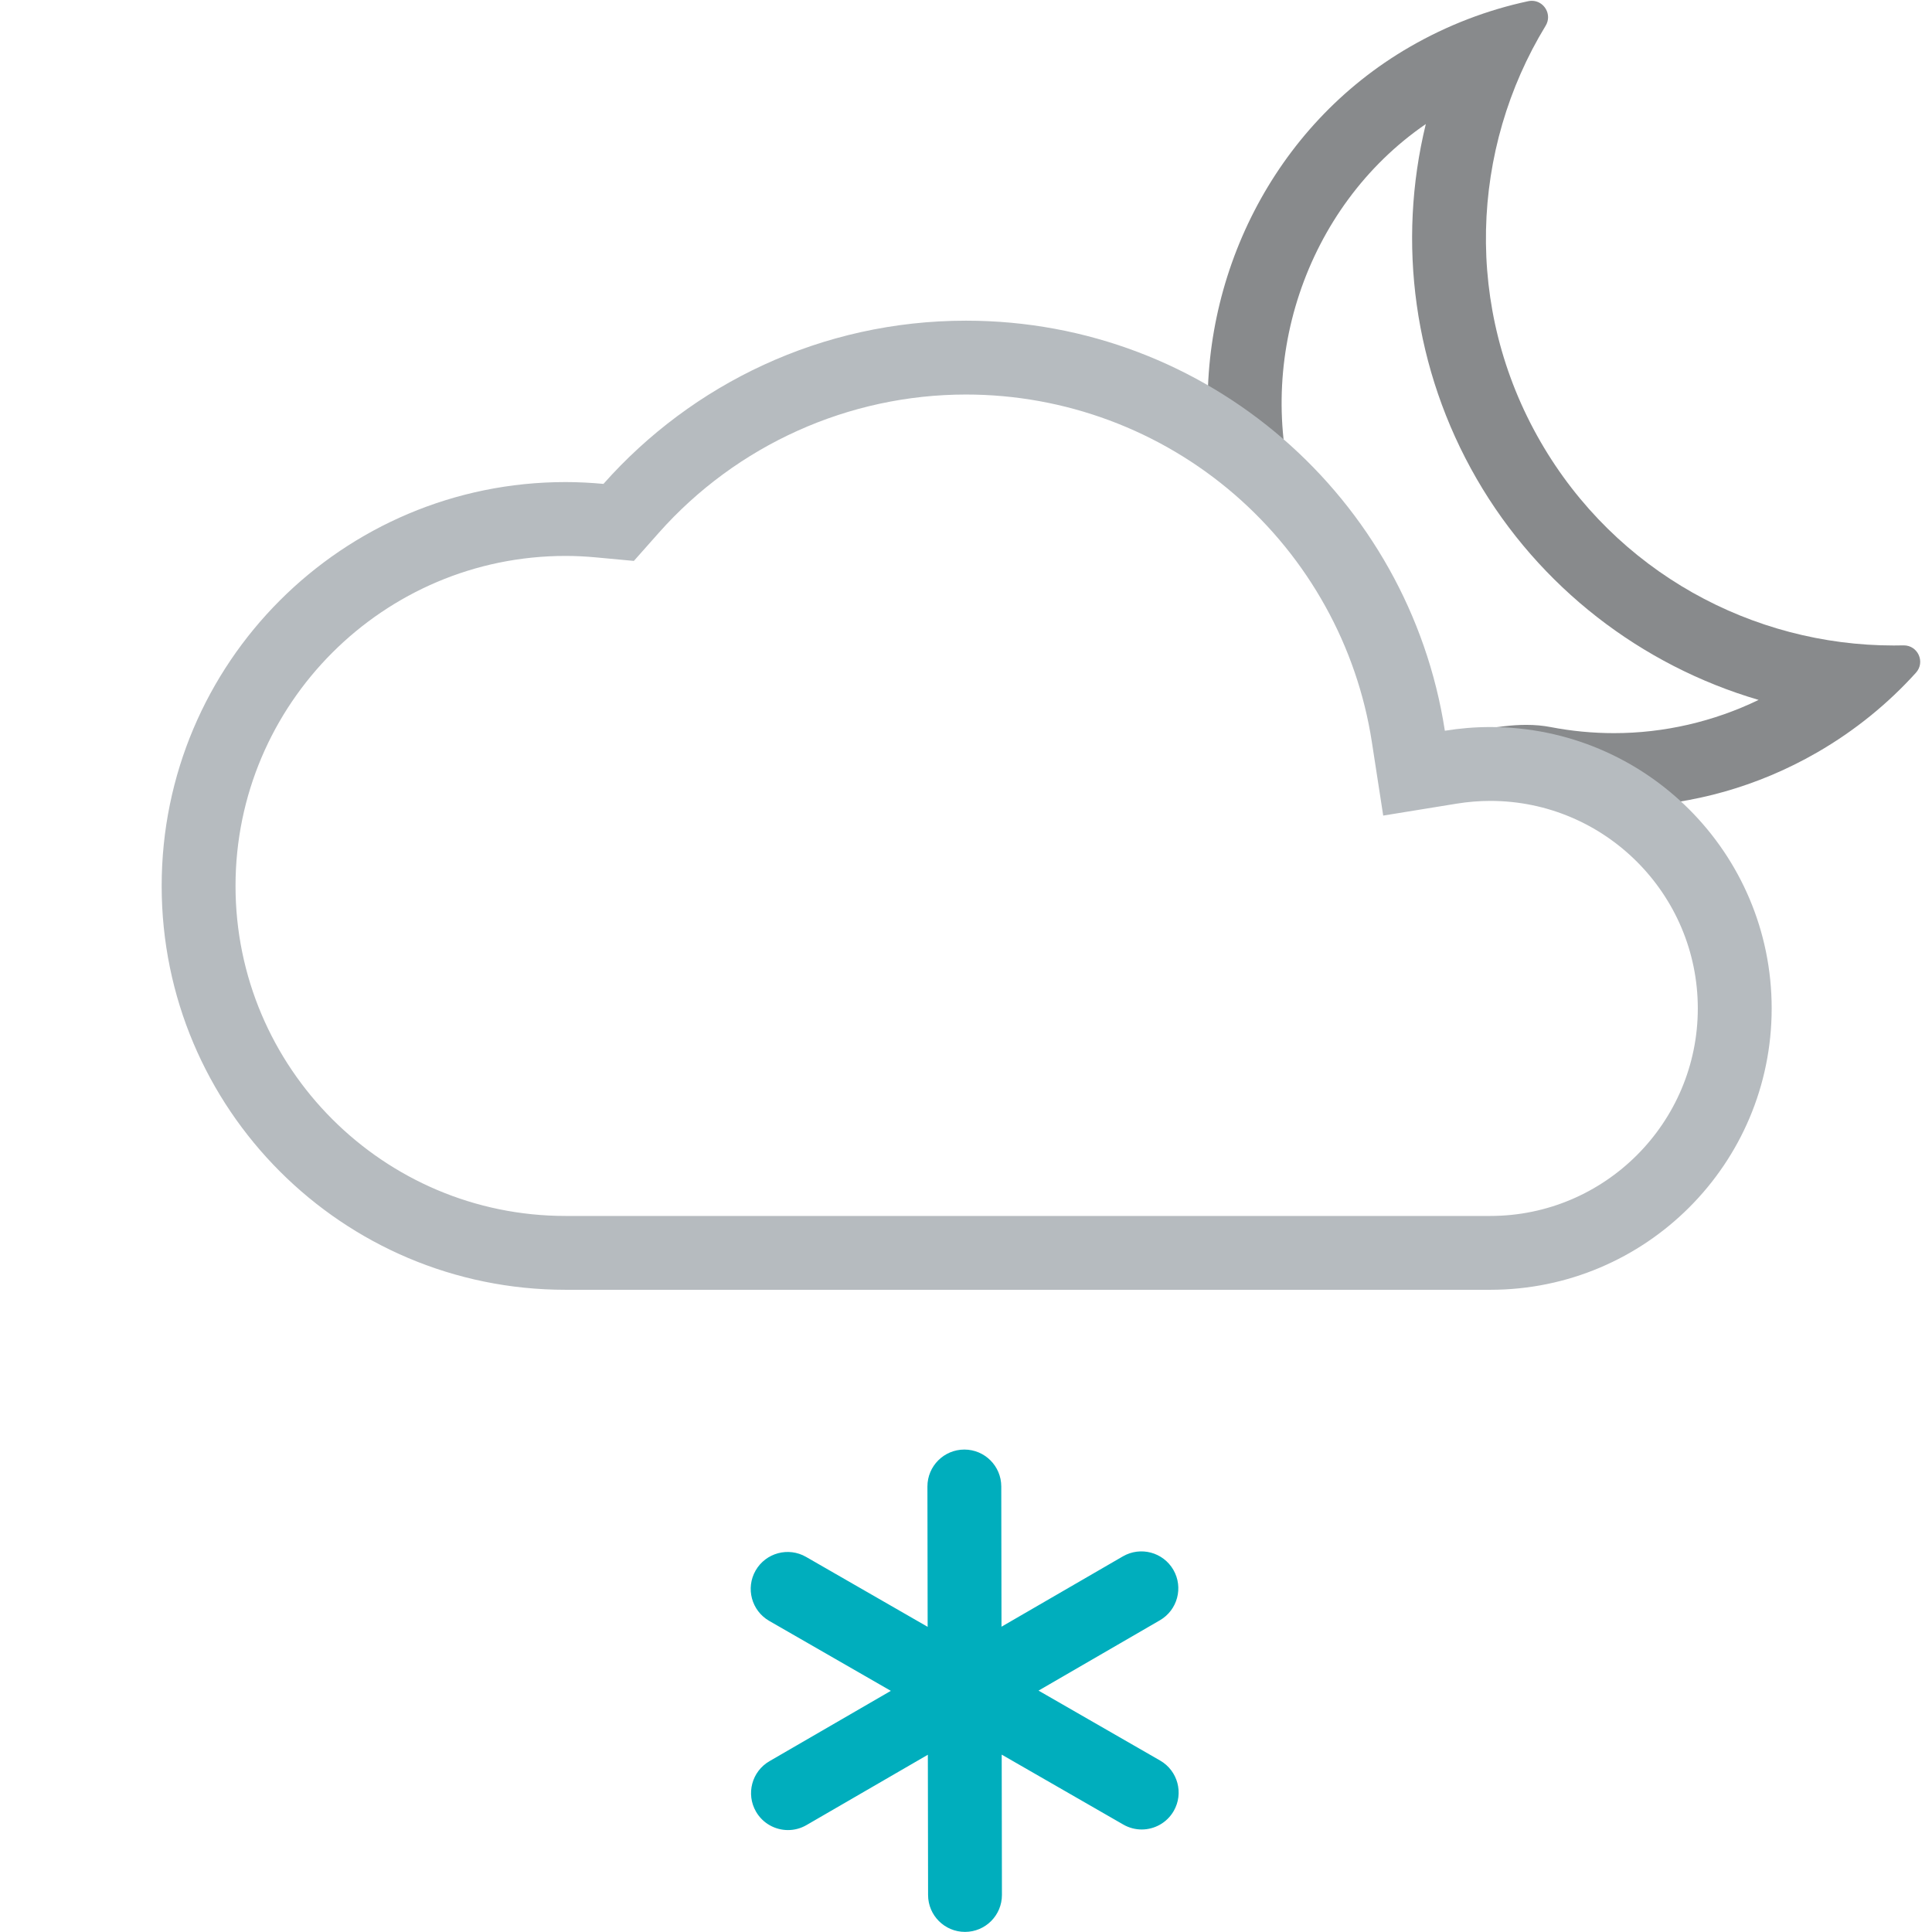 <svg version="1.1" id="Icons" xmlns="http://www.w3.org/2000/svg" xmlns:xlink="http://www.w3.org/1999/xlink" x="0px" y="0px"
	 viewBox="0 0 313.92 313.92" style="enable-background:new 0 0 313.92 313.92;" xml:space="preserve">
<style type="text/css">
	.st0{fill:#FF9838;}
	.st1{fill:#B6BBBF;}
	.st2{fill:#888A8C;}
	.st3{fill:#00AEBD;}
</style>
<g>
	<path class="st2" d="M309.33,104.862c-0.023,0-0.046,0-0.069,0.001c-0.521,0.012-1.043,0.018-1.564,0.018
		c-22.875,0-45.121-11.866-57.38-33.101c-12.538-21.717-11.368-47.583,0.821-67.588c1.115-1.831-0.248-4.062-2.241-4.062
		c-0.19,0-0.387,0.02-0.587,0.063c-6.603,1.416-13.099,3.873-19.261,7.438c-22.237,12.863-34.235,37.624-32.688,62.078
		c2.843,1.832,5.572,3.863,8.155,6.098c2.234,1.933,4.328,3.999,6.295,6.167c-7.229-22.419,1.145-48.28,20.862-61.819
		c-4.699,19.271-1.967,39.93,8.25,57.626c10.168,17.612,26.759,30.353,45.825,35.944c-7.332,3.542-15.378,5.399-23.496,5.399
		c-3.445,0-6.912-0.332-10.305-0.987c-1.247-0.24-2.544-0.357-3.965-0.357c-4.695,0-10.137,1.34-15.897,2.759
		c-0.961,0.237-1.976,0.486-3.001,0.731l0.673,4.359l5.97-0.971c2.14-0.348,4.301-0.524,6.421-0.524
		c8.308,0,16.025,2.568,22.408,6.946c10.477-0.365,21.017-3.228,30.729-8.836c6.147-3.549,11.508-7.937,16.023-12.934
		C312.87,107.586,311.635,104.862,309.33,104.862z"/>
	<g>
		<g>
			<path class="st1" d="M156.96,64.105c16.031,0,31.526,5.768,43.632,16.239c11.988,10.371,19.913,24.655,22.314,40.222
				l1.845,11.954l11.939-1.939c1.824-0.296,3.66-0.446,5.459-0.446c18.593,0,33.719,15.126,33.719,33.719
				c0,18.592-15.126,33.719-33.719,33.719H91.889c-29.566,0-53.62-24.055-53.62-53.621S62.322,90.33,91.889,90.33
				c1.626,0,3.277,0.08,5.048,0.246l6.056,0.564l4.036-4.551C119.702,72.301,137.901,64.105,156.96,64.105 M156.96,52.105
				c-23.446,0-44.485,10.26-58.909,26.521c-2.029-0.188-4.083-0.297-6.162-0.297c-36.241,0-65.62,29.38-65.62,65.621
				s29.379,65.621,65.62,65.621h150.261c25.25,0,45.719-20.47,45.719-45.719c0-25.25-20.469-45.719-45.719-45.719
				c-2.515,0-4.979,0.211-7.383,0.602C228.943,80.999,196.327,52.105,156.96,52.105L156.96,52.105z"/>
		</g>
	</g>
</g>
<path class="st3" d="M188.503,286.062l-19.758-11.364l19.722-11.429c2.866-1.661,3.844-5.333,2.183-8.2
	c-1.662-2.866-5.33-3.844-8.2-2.183l-19.722,11.429l-0.037-22.794c-0.006-3.31-2.69-5.99-6-5.99c-0.003,0-0.007,0-0.01,0
	c-3.313,0.005-5.995,2.696-5.99,6.01l0.037,22.793l-19.759-11.364c-2.871-1.651-6.54-0.662-8.192,2.21
	c-1.652,2.872-0.663,6.54,2.21,8.192l19.759,11.364l-19.723,11.43c-2.866,1.661-3.844,5.333-2.183,8.2
	c1.113,1.92,3.127,2.992,5.197,2.992c1.021,0,2.056-0.261,3.003-0.81l19.721-11.429l0.037,22.794c0.006,3.311,2.69,5.99,6,5.99
	c0.003,0,0.007,0,0.01,0c3.313-0.005,5.995-2.696,5.99-6.01l-0.037-22.795l19.76,11.365c0.942,0.542,1.971,0.8,2.985,0.8
	c2.077,0,4.097-1.08,5.207-3.01C192.365,291.383,191.376,287.715,188.503,286.062z"/>
</svg>
